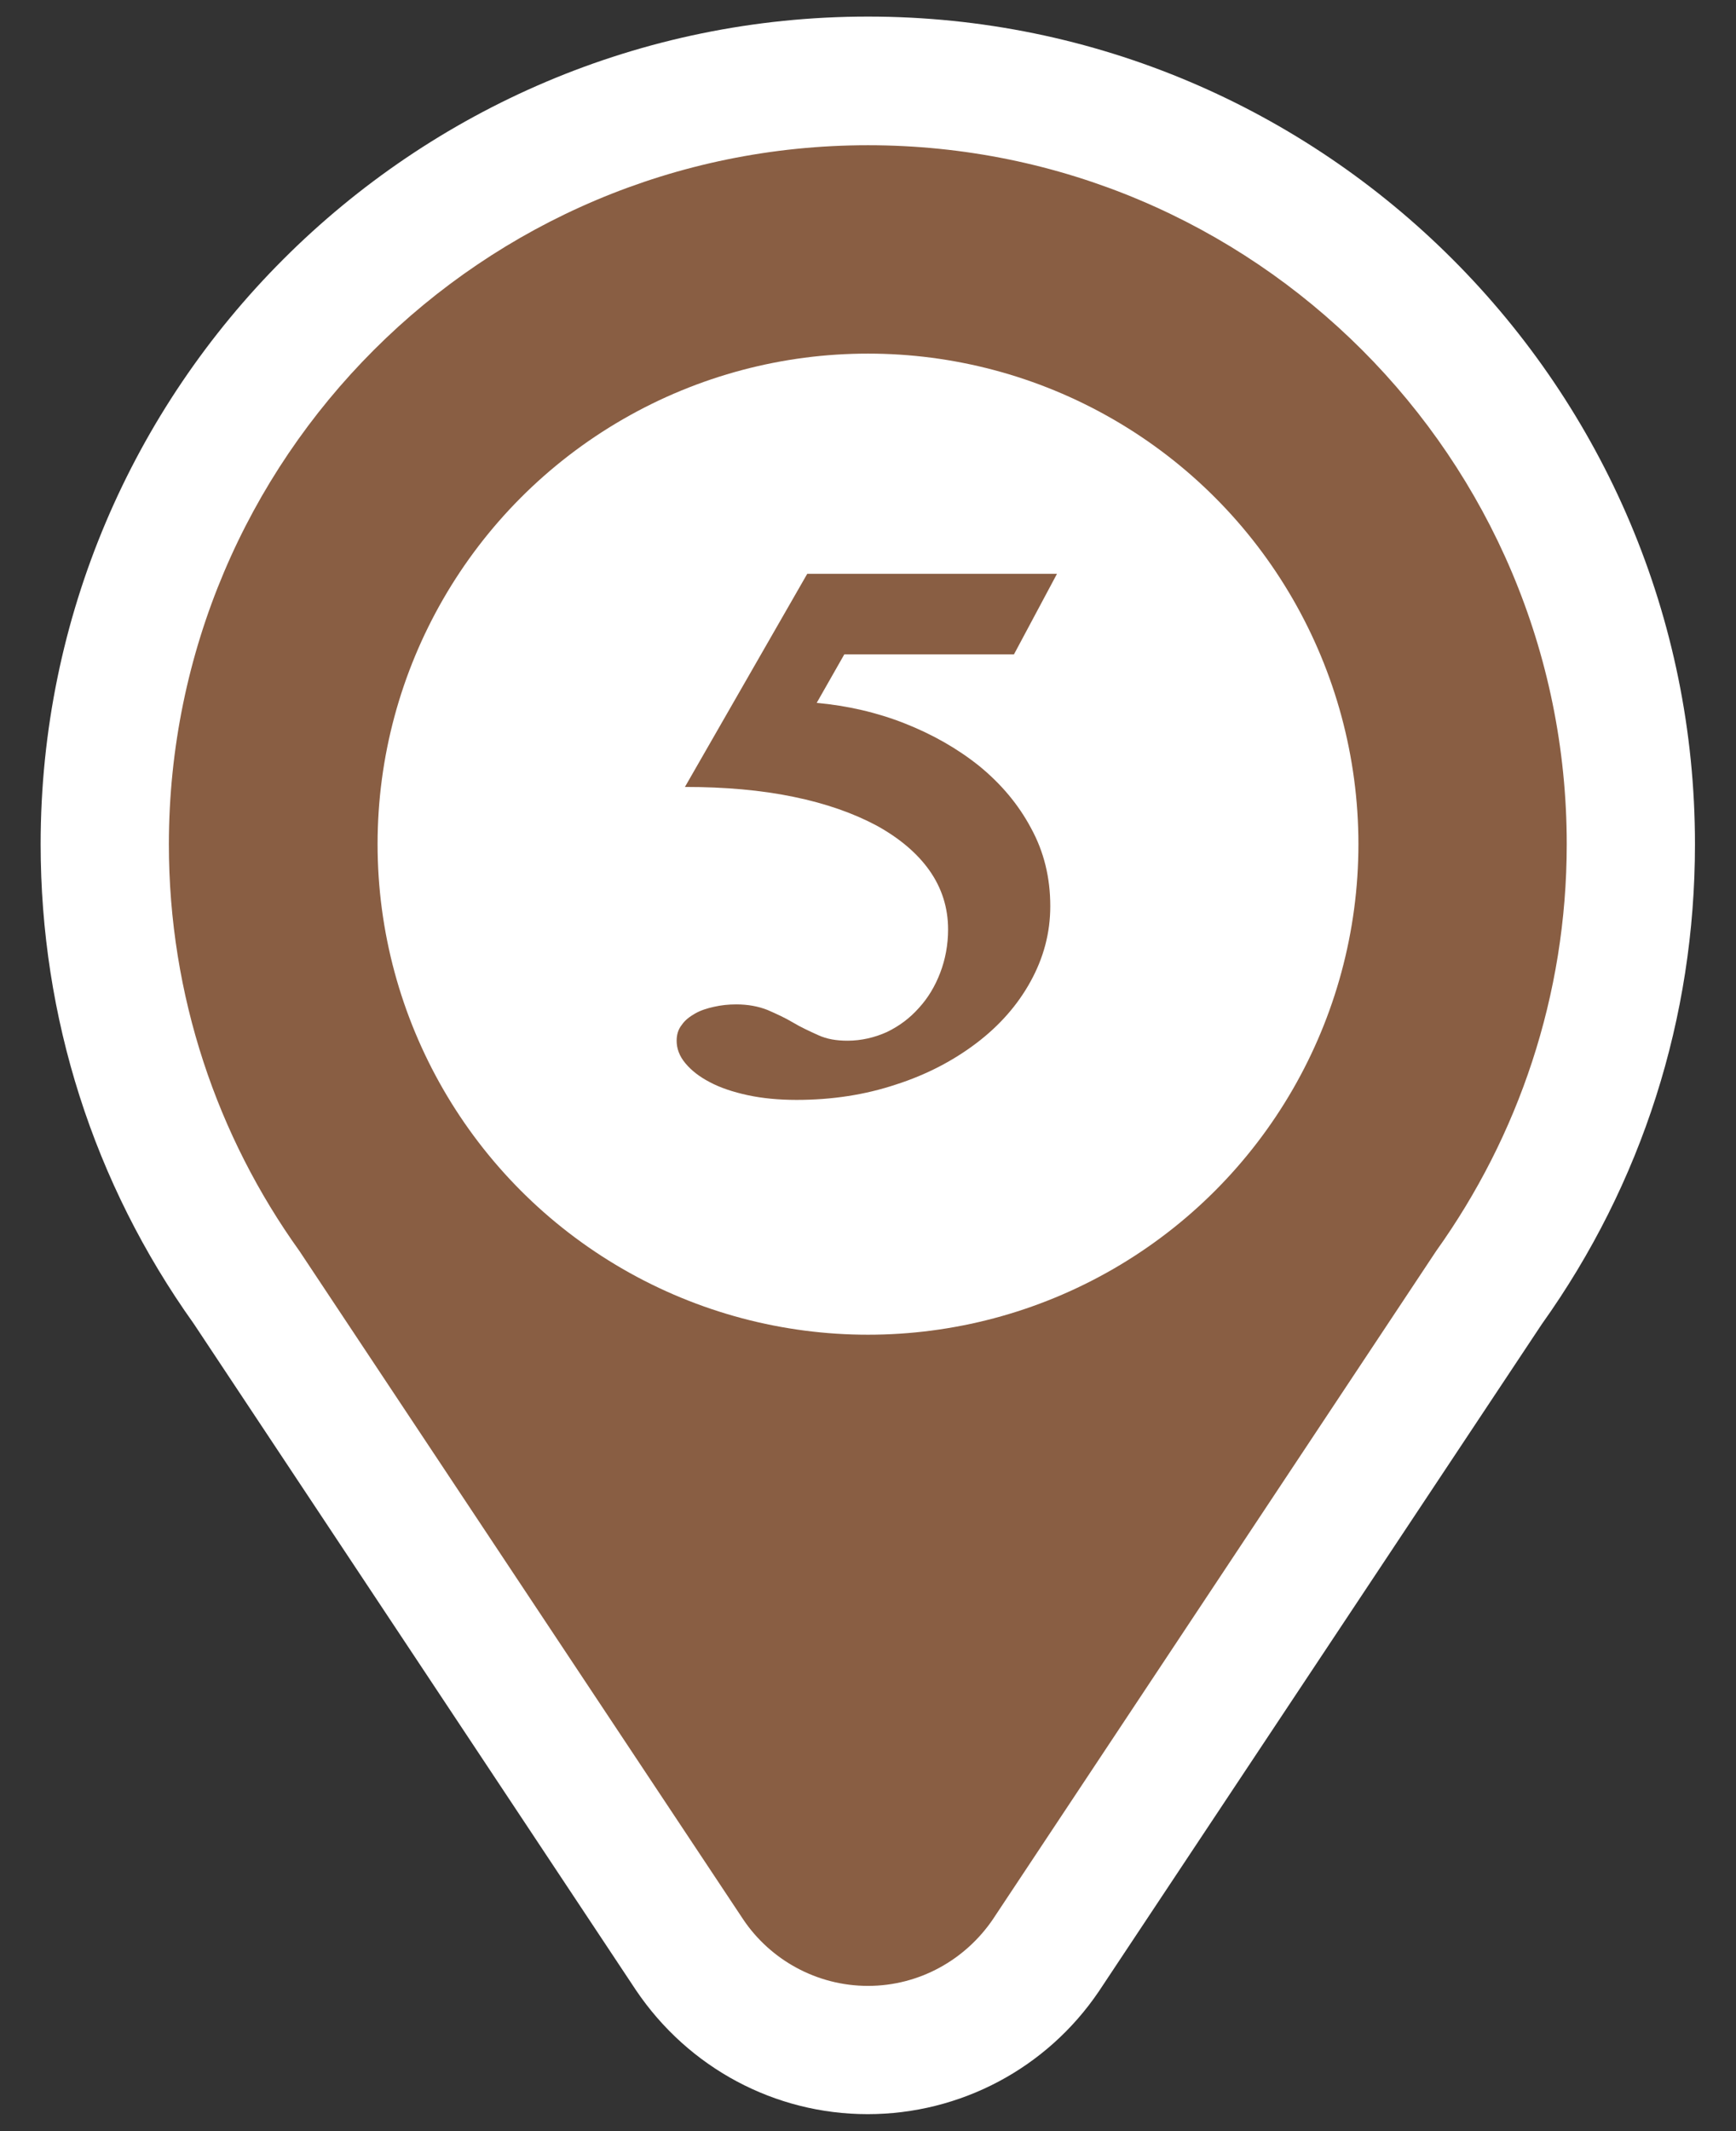 <?xml version="1.0" encoding="UTF-8"?>
<svg id="ol" xmlns="http://www.w3.org/2000/svg" viewBox="0 0 44 54">
  <rect x="0" y="0" width="44" height="54" fill="#333333" stroke="none"/>
  <defs>
    <style>
      .cls-1 {
        fill: #895e43;
      }

      .cls-1, .cls-2 {
        stroke-width: 0px;
      }

      .cls-2 {
        fill: #fff;
      }
    </style>
  </defs>
  <g>
    <path class="cls-1" d="m22,51.95c-1.81,0-3.5-.9-4.51-2.4l-11.25-16.95c-2.33-3.25-3.58-7.14-3.58-11.21C2.66,10.73,11.34,2.05,22,2.05s19.34,8.68,19.34,19.34c0,4.07-1.25,7.96-3.61,11.26l-11.21,16.89c-1.02,1.51-2.71,2.41-4.52,2.41Z"/>
    <path class="cls-2" d="m22,3.68c9.78,0,17.71,7.93,17.71,17.71,0,3.84-1.23,7.4-3.31,10.31l-11.24,16.94c-.69,1.01-1.85,1.68-3.16,1.68s-2.48-.67-3.16-1.68L7.59,31.7c-2.08-2.9-3.31-6.46-3.31-10.31C4.29,11.61,12.22,3.68,22,3.68m0-3.26C10.44.42,1.03,9.83,1.03,21.39c0,4.39,1.34,8.59,3.88,12.15l11.21,16.89c1.33,1.97,3.52,3.14,5.87,3.14s4.54-1.16,5.86-3.11l11.23-16.91c2.54-3.56,3.88-7.76,3.88-12.15C42.97,9.83,33.56.42,22,.42h0Z"/>
  </g>
  <circle class="cls-2" cx="22" cy="21.39" r="12.43"/>
  <path class="cls-1" d="m25.68,16.58h-4.28l-.7,1.23c.77.07,1.52.24,2.23.52.71.28,1.34.64,1.89,1.08.55.45.99.97,1.31,1.57.33.6.49,1.26.49,1.98,0,.68-.17,1.31-.5,1.91-.33.6-.79,1.12-1.37,1.56s-1.26.8-2.04,1.05c-.78.26-1.62.39-2.52.39-.45,0-.87-.04-1.24-.12s-.7-.19-.96-.33c-.27-.14-.47-.3-.62-.48-.15-.18-.22-.37-.22-.57,0-.15.04-.29.13-.4.08-.12.2-.21.34-.29s.3-.13.48-.17c.18-.04.36-.06.56-.06.3,0,.56.05.79.14.23.1.45.2.65.32s.42.22.64.32c.22.1.46.14.74.14.35,0,.69-.08,1-.22.31-.15.58-.35.81-.61.23-.25.41-.55.54-.89.13-.34.2-.71.2-1.1,0-.55-.16-1.05-.47-1.49-.31-.44-.76-.82-1.34-1.14-.58-.31-1.28-.56-2.11-.73-.82-.17-1.74-.25-2.75-.25l3.1-5.4h6.33l-1.09,2.04Z"/>
</svg>